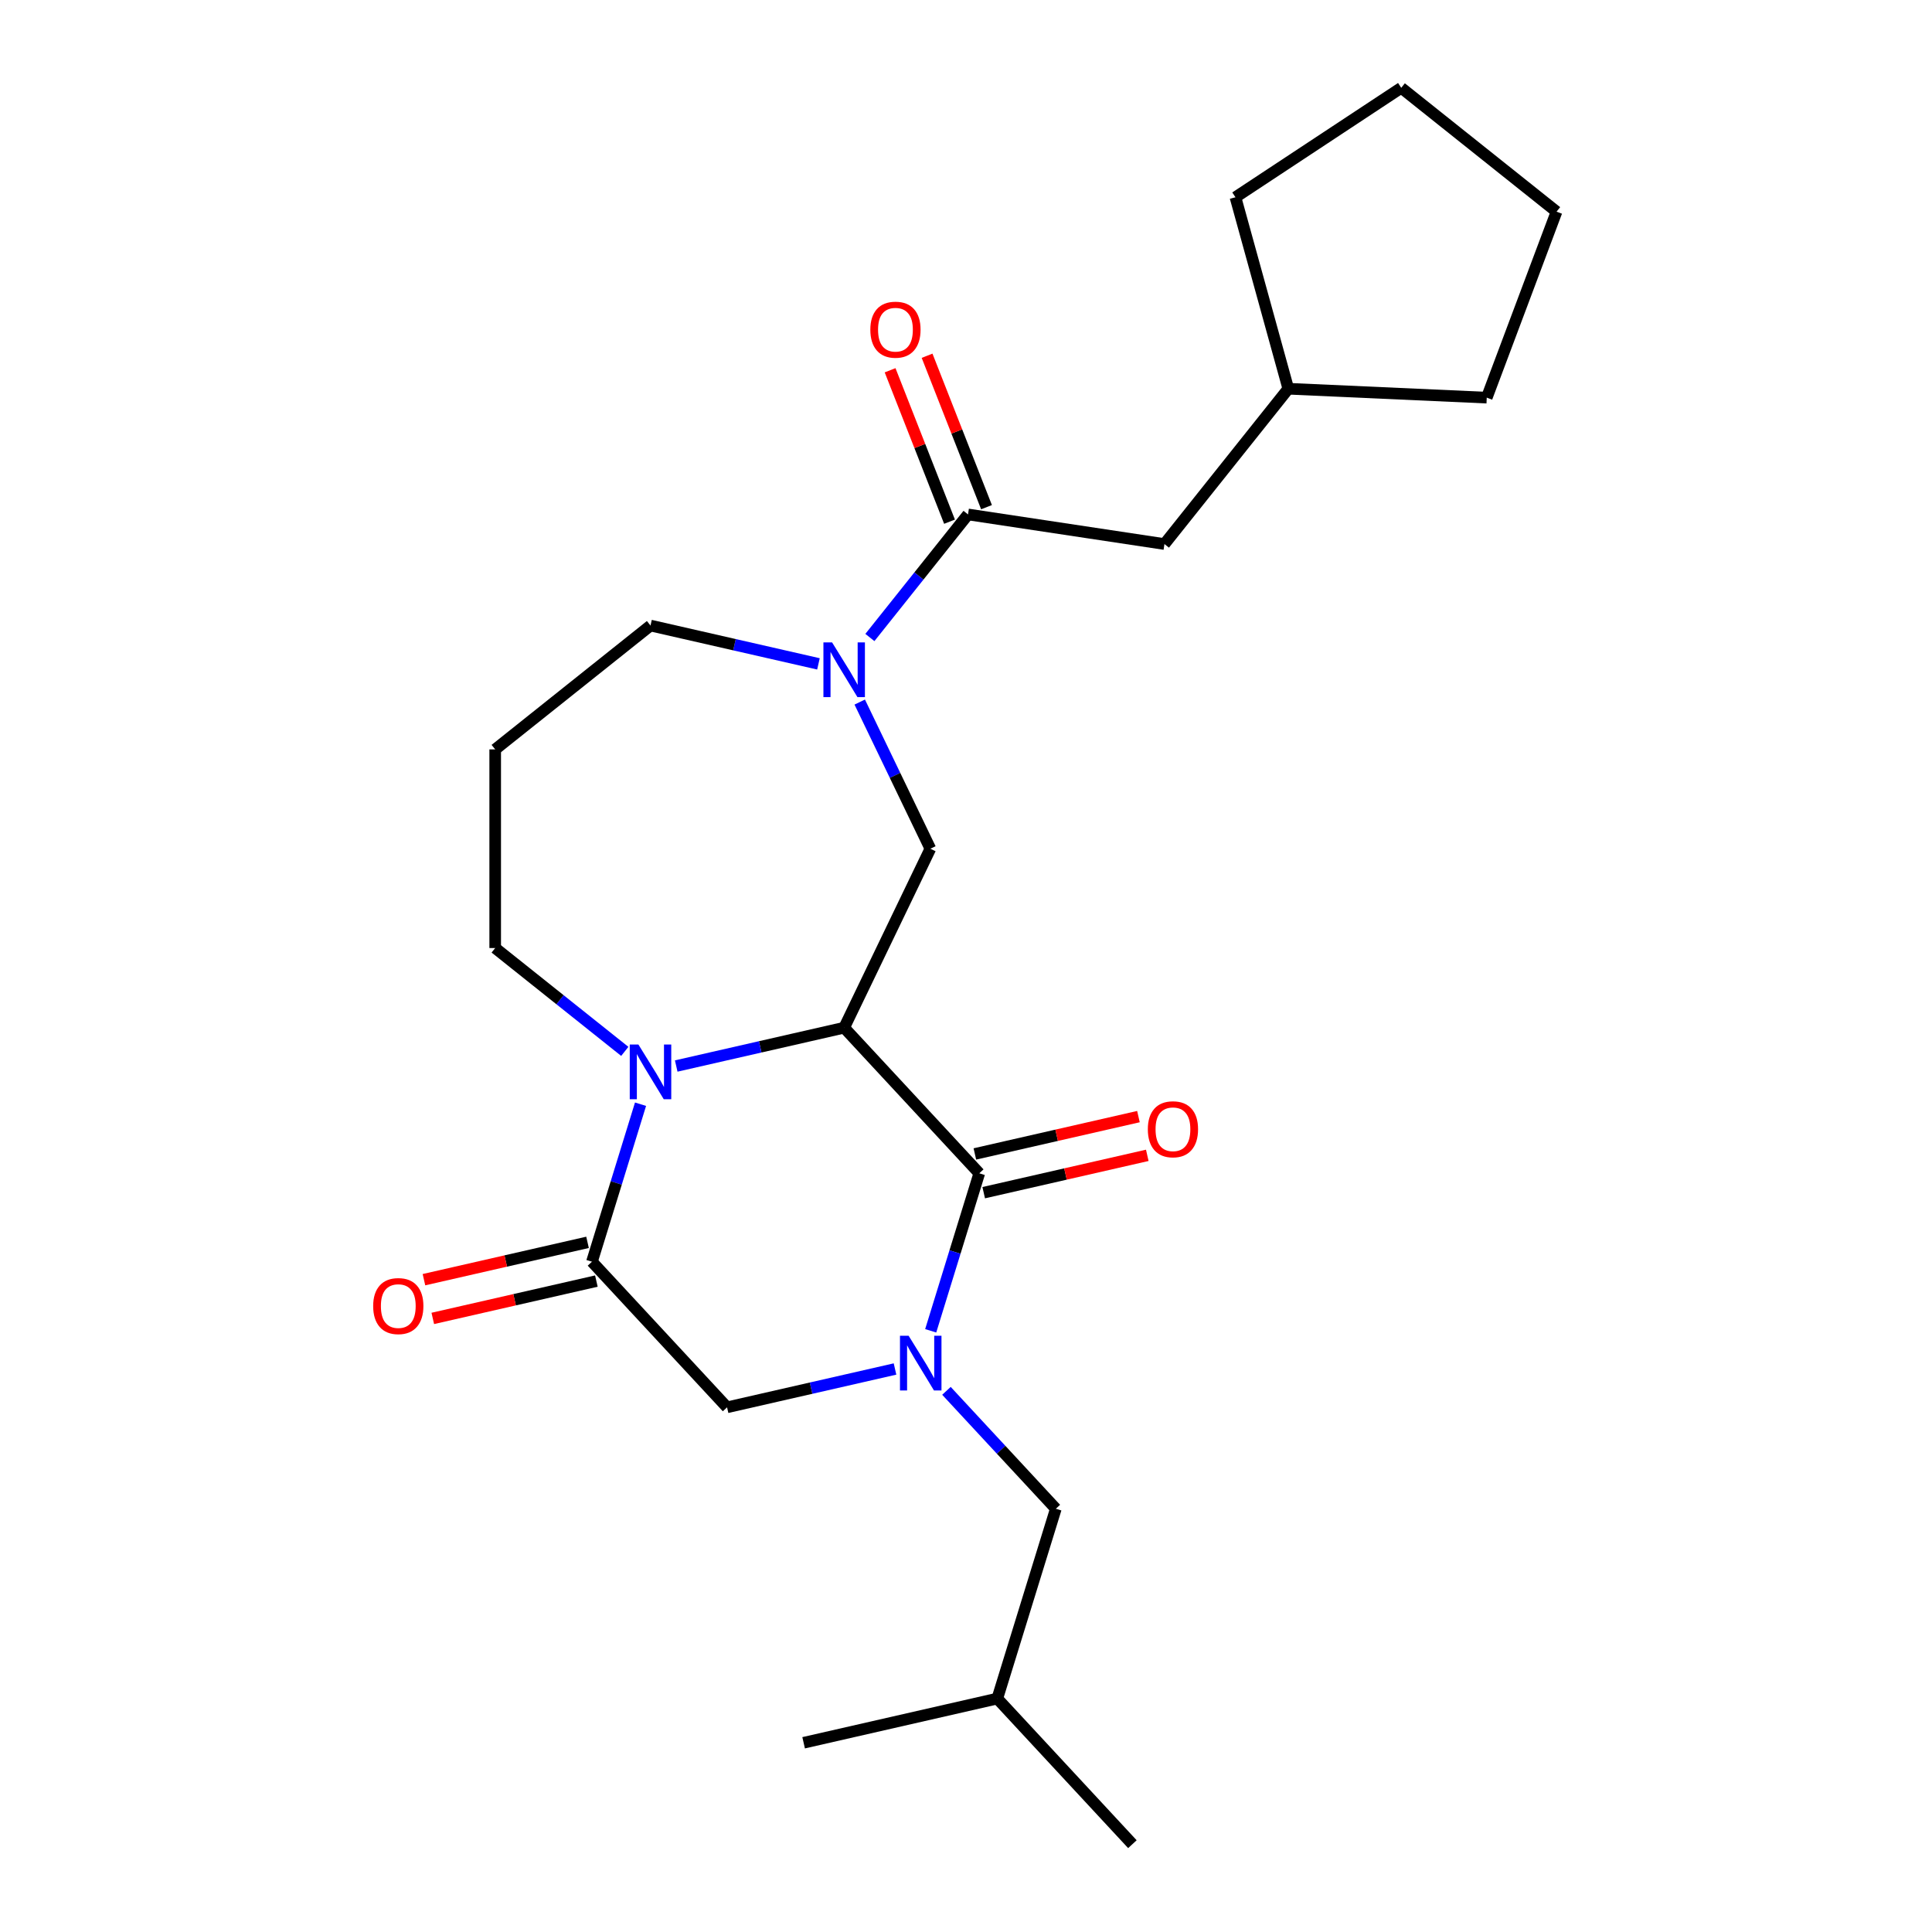 <?xml version='1.0' encoding='iso-8859-1'?>
<svg version='1.1' baseProfile='full'
              xmlns='http://www.w3.org/2000/svg'
                      xmlns:rdkit='http://www.rdkit.org/xml'
                      xmlns:xlink='http://www.w3.org/1999/xlink'
                  xml:space='preserve'
width='1000px' height='1000px' viewBox='0 0 1000 1000'>
<!-- END OF HEADER -->
<rect style='opacity:1.0;fill:#FFFFFF;stroke:none' width='1000' height='1000' x='0' y='0'> </rect>
<path class='bond-0' d='M 436.94,531.931 L 506.874,607.302' style='fill:none;fill-rule:evenodd;stroke:#000000;stroke-width:6px;stroke-linecap:butt;stroke-linejoin:miter;stroke-opacity:1' />
<path class='bond-2' d='M 436.94,531.931 L 393.475,541.852' style='fill:none;fill-rule:evenodd;stroke:#000000;stroke-width:6px;stroke-linecap:butt;stroke-linejoin:miter;stroke-opacity:1' />
<path class='bond-2' d='M 393.475,541.852 L 350.01,551.772' style='fill:none;fill-rule:evenodd;stroke:#0000FF;stroke-width:6px;stroke-linecap:butt;stroke-linejoin:miter;stroke-opacity:1' />
<path class='bond-5' d='M 436.94,531.931 L 481.551,439.295' style='fill:none;fill-rule:evenodd;stroke:#000000;stroke-width:6px;stroke-linecap:butt;stroke-linejoin:miter;stroke-opacity:1' />
<path class='bond-1' d='M 506.874,607.302 L 494.302,648.062' style='fill:none;fill-rule:evenodd;stroke:#000000;stroke-width:6px;stroke-linecap:butt;stroke-linejoin:miter;stroke-opacity:1' />
<path class='bond-1' d='M 494.302,648.062 L 481.729,688.822' style='fill:none;fill-rule:evenodd;stroke:#0000FF;stroke-width:6px;stroke-linecap:butt;stroke-linejoin:miter;stroke-opacity:1' />
<path class='bond-9' d='M 509.162,617.326 L 551.497,607.664' style='fill:none;fill-rule:evenodd;stroke:#000000;stroke-width:6px;stroke-linecap:butt;stroke-linejoin:miter;stroke-opacity:1' />
<path class='bond-9' d='M 551.497,607.664 L 593.832,598.001' style='fill:none;fill-rule:evenodd;stroke:#FF0000;stroke-width:6px;stroke-linecap:butt;stroke-linejoin:miter;stroke-opacity:1' />
<path class='bond-9' d='M 504.587,597.278 L 546.922,587.616' style='fill:none;fill-rule:evenodd;stroke:#000000;stroke-width:6px;stroke-linecap:butt;stroke-linejoin:miter;stroke-opacity:1' />
<path class='bond-9' d='M 546.922,587.616 L 589.257,577.953' style='fill:none;fill-rule:evenodd;stroke:#FF0000;stroke-width:6px;stroke-linecap:butt;stroke-linejoin:miter;stroke-opacity:1' />
<path class='bond-8' d='M 489.879,719.898 L 518.191,750.411' style='fill:none;fill-rule:evenodd;stroke:#0000FF;stroke-width:6px;stroke-linecap:butt;stroke-linejoin:miter;stroke-opacity:1' />
<path class='bond-8' d='M 518.191,750.411 L 546.502,780.924' style='fill:none;fill-rule:evenodd;stroke:#000000;stroke-width:6px;stroke-linecap:butt;stroke-linejoin:miter;stroke-opacity:1' />
<path class='bond-25' d='M 463.258,708.591 L 419.793,718.511' style='fill:none;fill-rule:evenodd;stroke:#0000FF;stroke-width:6px;stroke-linecap:butt;stroke-linejoin:miter;stroke-opacity:1' />
<path class='bond-25' d='M 419.793,718.511 L 376.328,728.432' style='fill:none;fill-rule:evenodd;stroke:#000000;stroke-width:6px;stroke-linecap:butt;stroke-linejoin:miter;stroke-opacity:1' />
<path class='bond-3' d='M 331.539,571.541 L 318.966,612.301' style='fill:none;fill-rule:evenodd;stroke:#0000FF;stroke-width:6px;stroke-linecap:butt;stroke-linejoin:miter;stroke-opacity:1' />
<path class='bond-3' d='M 318.966,612.301 L 306.394,653.061' style='fill:none;fill-rule:evenodd;stroke:#000000;stroke-width:6px;stroke-linecap:butt;stroke-linejoin:miter;stroke-opacity:1' />
<path class='bond-13' d='M 323.389,544.196 L 289.851,517.45' style='fill:none;fill-rule:evenodd;stroke:#0000FF;stroke-width:6px;stroke-linecap:butt;stroke-linejoin:miter;stroke-opacity:1' />
<path class='bond-13' d='M 289.851,517.45 L 256.313,490.704' style='fill:none;fill-rule:evenodd;stroke:#000000;stroke-width:6px;stroke-linecap:butt;stroke-linejoin:miter;stroke-opacity:1' />
<path class='bond-7' d='M 306.394,653.061 L 376.328,728.432' style='fill:none;fill-rule:evenodd;stroke:#000000;stroke-width:6px;stroke-linecap:butt;stroke-linejoin:miter;stroke-opacity:1' />
<path class='bond-10' d='M 304.106,643.037 L 261.771,652.699' style='fill:none;fill-rule:evenodd;stroke:#000000;stroke-width:6px;stroke-linecap:butt;stroke-linejoin:miter;stroke-opacity:1' />
<path class='bond-10' d='M 261.771,652.699 L 219.436,662.362' style='fill:none;fill-rule:evenodd;stroke:#FF0000;stroke-width:6px;stroke-linecap:butt;stroke-linejoin:miter;stroke-opacity:1' />
<path class='bond-10' d='M 308.681,663.085 L 266.346,672.747' style='fill:none;fill-rule:evenodd;stroke:#000000;stroke-width:6px;stroke-linecap:butt;stroke-linejoin:miter;stroke-opacity:1' />
<path class='bond-10' d='M 266.346,672.747 L 224.011,682.41' style='fill:none;fill-rule:evenodd;stroke:#FF0000;stroke-width:6px;stroke-linecap:butt;stroke-linejoin:miter;stroke-opacity:1' />
<path class='bond-4' d='M 444.997,363.389 L 463.274,401.342' style='fill:none;fill-rule:evenodd;stroke:#0000FF;stroke-width:6px;stroke-linecap:butt;stroke-linejoin:miter;stroke-opacity:1' />
<path class='bond-4' d='M 463.274,401.342 L 481.551,439.295' style='fill:none;fill-rule:evenodd;stroke:#000000;stroke-width:6px;stroke-linecap:butt;stroke-linejoin:miter;stroke-opacity:1' />
<path class='bond-6' d='M 450.251,329.968 L 475.649,298.12' style='fill:none;fill-rule:evenodd;stroke:#0000FF;stroke-width:6px;stroke-linecap:butt;stroke-linejoin:miter;stroke-opacity:1' />
<path class='bond-6' d='M 475.649,298.12 L 501.046,266.272' style='fill:none;fill-rule:evenodd;stroke:#000000;stroke-width:6px;stroke-linecap:butt;stroke-linejoin:miter;stroke-opacity:1' />
<path class='bond-15' d='M 423.63,343.621 L 380.165,333.7' style='fill:none;fill-rule:evenodd;stroke:#0000FF;stroke-width:6px;stroke-linecap:butt;stroke-linejoin:miter;stroke-opacity:1' />
<path class='bond-15' d='M 380.165,333.7 L 336.7,323.78' style='fill:none;fill-rule:evenodd;stroke:#000000;stroke-width:6px;stroke-linecap:butt;stroke-linejoin:miter;stroke-opacity:1' />
<path class='bond-11' d='M 501.046,266.272 L 602.716,281.597' style='fill:none;fill-rule:evenodd;stroke:#000000;stroke-width:6px;stroke-linecap:butt;stroke-linejoin:miter;stroke-opacity:1' />
<path class='bond-12' d='M 510.618,262.516 L 495.236,223.326' style='fill:none;fill-rule:evenodd;stroke:#000000;stroke-width:6px;stroke-linecap:butt;stroke-linejoin:miter;stroke-opacity:1' />
<path class='bond-12' d='M 495.236,223.326 L 479.855,184.135' style='fill:none;fill-rule:evenodd;stroke:#FF0000;stroke-width:6px;stroke-linecap:butt;stroke-linejoin:miter;stroke-opacity:1' />
<path class='bond-12' d='M 491.475,270.029 L 476.094,230.838' style='fill:none;fill-rule:evenodd;stroke:#000000;stroke-width:6px;stroke-linecap:butt;stroke-linejoin:miter;stroke-opacity:1' />
<path class='bond-12' d='M 476.094,230.838 L 460.713,191.648' style='fill:none;fill-rule:evenodd;stroke:#FF0000;stroke-width:6px;stroke-linecap:butt;stroke-linejoin:miter;stroke-opacity:1' />
<path class='bond-17' d='M 546.502,780.924 L 516.196,879.174' style='fill:none;fill-rule:evenodd;stroke:#000000;stroke-width:6px;stroke-linecap:butt;stroke-linejoin:miter;stroke-opacity:1' />
<path class='bond-16' d='M 602.716,281.597 L 666.823,201.21' style='fill:none;fill-rule:evenodd;stroke:#000000;stroke-width:6px;stroke-linecap:butt;stroke-linejoin:miter;stroke-opacity:1' />
<path class='bond-14' d='M 256.313,490.704 L 256.313,387.886' style='fill:none;fill-rule:evenodd;stroke:#000000;stroke-width:6px;stroke-linecap:butt;stroke-linejoin:miter;stroke-opacity:1' />
<path class='bond-24' d='M 256.313,387.886 L 336.7,323.78' style='fill:none;fill-rule:evenodd;stroke:#000000;stroke-width:6px;stroke-linecap:butt;stroke-linejoin:miter;stroke-opacity:1' />
<path class='bond-18' d='M 666.823,201.21 L 639.469,102.097' style='fill:none;fill-rule:evenodd;stroke:#000000;stroke-width:6px;stroke-linecap:butt;stroke-linejoin:miter;stroke-opacity:1' />
<path class='bond-19' d='M 666.823,201.21 L 769.537,205.823' style='fill:none;fill-rule:evenodd;stroke:#000000;stroke-width:6px;stroke-linecap:butt;stroke-linejoin:miter;stroke-opacity:1' />
<path class='bond-20' d='M 516.196,879.174 L 586.13,954.545' style='fill:none;fill-rule:evenodd;stroke:#000000;stroke-width:6px;stroke-linecap:butt;stroke-linejoin:miter;stroke-opacity:1' />
<path class='bond-21' d='M 516.196,879.174 L 415.956,902.054' style='fill:none;fill-rule:evenodd;stroke:#000000;stroke-width:6px;stroke-linecap:butt;stroke-linejoin:miter;stroke-opacity:1' />
<path class='bond-23' d='M 639.469,102.097 L 725.279,45.455' style='fill:none;fill-rule:evenodd;stroke:#000000;stroke-width:6px;stroke-linecap:butt;stroke-linejoin:miter;stroke-opacity:1' />
<path class='bond-22' d='M 769.537,205.823 L 805.665,109.561' style='fill:none;fill-rule:evenodd;stroke:#000000;stroke-width:6px;stroke-linecap:butt;stroke-linejoin:miter;stroke-opacity:1' />
<path class='bond-26' d='M 805.665,109.561 L 725.279,45.455' style='fill:none;fill-rule:evenodd;stroke:#000000;stroke-width:6px;stroke-linecap:butt;stroke-linejoin:miter;stroke-opacity:1' />
<path  class='atom-2' d='M 470.308 691.393
L 479.588 706.393
Q 480.508 707.873, 481.988 710.553
Q 483.468 713.233, 483.548 713.393
L 483.548 691.393
L 487.308 691.393
L 487.308 719.713
L 483.428 719.713
L 473.468 703.313
Q 472.308 701.393, 471.068 699.193
Q 469.868 696.993, 469.508 696.313
L 469.508 719.713
L 465.828 719.713
L 465.828 691.393
L 470.308 691.393
' fill='#0000FF'/>
<path  class='atom-3' d='M 330.44 540.65
L 339.72 555.65
Q 340.64 557.13, 342.12 559.81
Q 343.6 562.49, 343.68 562.65
L 343.68 540.65
L 347.44 540.65
L 347.44 568.97
L 343.56 568.97
L 333.6 552.57
Q 332.44 550.65, 331.2 548.45
Q 330 546.25, 329.64 545.57
L 329.64 568.97
L 325.96 568.97
L 325.96 540.65
L 330.44 540.65
' fill='#0000FF'/>
<path  class='atom-5' d='M 430.68 332.499
L 439.96 347.499
Q 440.88 348.979, 442.36 351.659
Q 443.84 354.339, 443.92 354.499
L 443.92 332.499
L 447.68 332.499
L 447.68 360.819
L 443.8 360.819
L 433.84 344.419
Q 432.68 342.499, 431.44 340.299
Q 430.24 338.099, 429.88 337.419
L 429.88 360.819
L 426.2 360.819
L 426.2 332.499
L 430.68 332.499
' fill='#0000FF'/>
<path  class='atom-10' d='M 594.115 584.503
Q 594.115 577.703, 597.475 573.903
Q 600.835 570.103, 607.115 570.103
Q 613.395 570.103, 616.755 573.903
Q 620.115 577.703, 620.115 584.503
Q 620.115 591.383, 616.715 595.303
Q 613.315 599.183, 607.115 599.183
Q 600.875 599.183, 597.475 595.303
Q 594.115 591.423, 594.115 584.503
M 607.115 595.983
Q 611.435 595.983, 613.755 593.103
Q 616.115 590.183, 616.115 584.503
Q 616.115 578.943, 613.755 576.143
Q 611.435 573.303, 607.115 573.303
Q 602.795 573.303, 600.435 576.103
Q 598.115 578.903, 598.115 584.503
Q 598.115 590.223, 600.435 593.103
Q 602.795 595.983, 607.115 595.983
' fill='#FF0000'/>
<path  class='atom-11' d='M 193.153 676.02
Q 193.153 669.22, 196.513 665.42
Q 199.873 661.62, 206.153 661.62
Q 212.433 661.62, 215.793 665.42
Q 219.153 669.22, 219.153 676.02
Q 219.153 682.9, 215.753 686.82
Q 212.353 690.7, 206.153 690.7
Q 199.913 690.7, 196.513 686.82
Q 193.153 682.94, 193.153 676.02
M 206.153 687.5
Q 210.473 687.5, 212.793 684.62
Q 215.153 681.7, 215.153 676.02
Q 215.153 670.46, 212.793 667.66
Q 210.473 664.82, 206.153 664.82
Q 201.833 664.82, 199.473 667.62
Q 197.153 670.42, 197.153 676.02
Q 197.153 681.74, 199.473 684.62
Q 201.833 687.5, 206.153 687.5
' fill='#FF0000'/>
<path  class='atom-13' d='M 450.483 170.641
Q 450.483 163.841, 453.843 160.041
Q 457.203 156.241, 463.483 156.241
Q 469.763 156.241, 473.123 160.041
Q 476.483 163.841, 476.483 170.641
Q 476.483 177.521, 473.083 181.441
Q 469.683 185.321, 463.483 185.321
Q 457.243 185.321, 453.843 181.441
Q 450.483 177.561, 450.483 170.641
M 463.483 182.121
Q 467.803 182.121, 470.123 179.241
Q 472.483 176.321, 472.483 170.641
Q 472.483 165.081, 470.123 162.281
Q 467.803 159.441, 463.483 159.441
Q 459.163 159.441, 456.803 162.241
Q 454.483 165.041, 454.483 170.641
Q 454.483 176.361, 456.803 179.241
Q 459.163 182.121, 463.483 182.121
' fill='#FF0000'/>
</svg>
